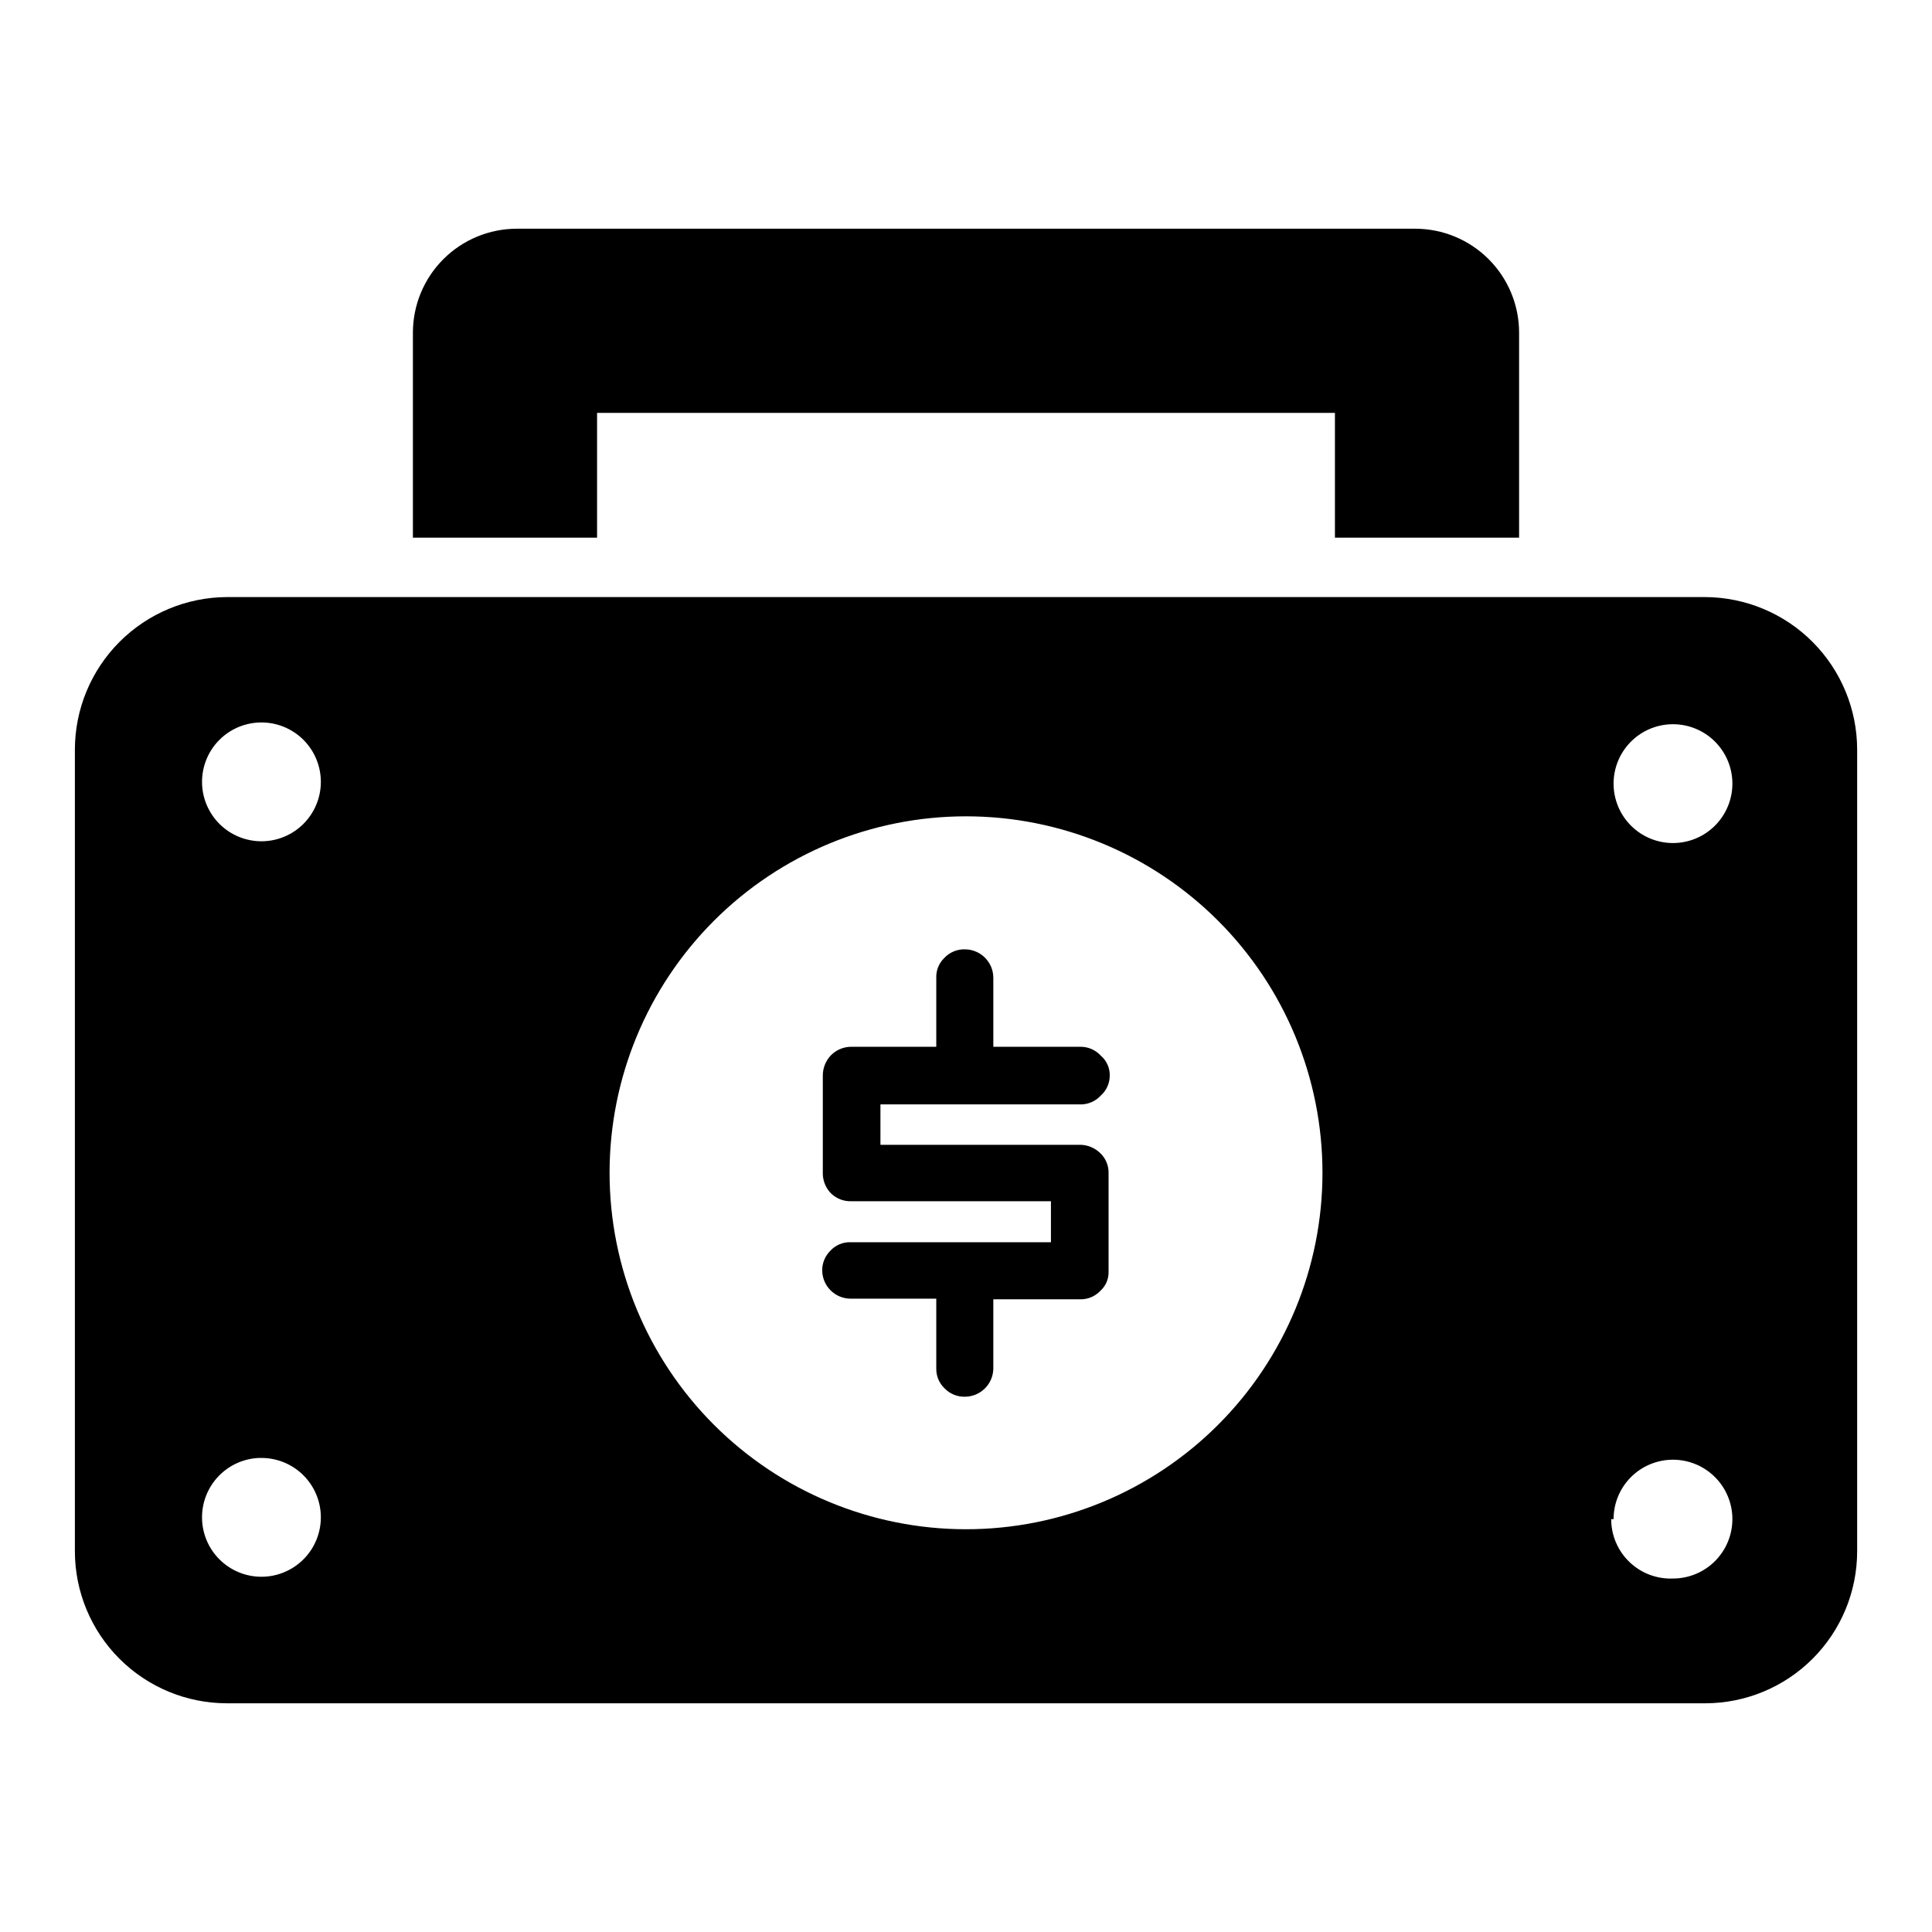 <?xml version="1.0" encoding="UTF-8"?>
<!-- Uploaded to: ICON Repo, www.svgrepo.com, Generator: ICON Repo Mixer Tools -->
<svg fill="#000000" width="800px" height="800px" version="1.1" viewBox="144 144 512 512" xmlns="http://www.w3.org/2000/svg">
 <g>
  <path d="m407.24 506.74v-18.418h22.984c2.016 0.059 3.965-0.742 5.352-2.207 1.477-1.312 2.285-3.219 2.207-5.195v-25.977c0.059-2.016-0.742-3.965-2.207-5.352-1.43-1.402-3.348-2.195-5.352-2.207h-52.898v-10.707h53.059l-0.004 0.004c2.039 0 3.981-0.859 5.356-2.363 1.52-1.359 2.383-3.312 2.359-5.352 0.02-1.996-0.848-3.898-2.359-5.195-1.375-1.508-3.316-2.363-5.356-2.363h-23.141v-18.262c0-4.113-3.289-7.473-7.402-7.559-2.144-0.094-4.223 0.773-5.668 2.363-1.379 1.367-2.121 3.25-2.047 5.195v18.262h-22.512c-2.008-0.004-3.934 0.789-5.356 2.203-1.398 1.434-2.191 3.352-2.203 5.356v25.977c-0.004 2.008 0.789 3.934 2.203 5.352 1.438 1.375 3.367 2.113 5.356 2.047h52.898v10.863h-53.059c-2.019-0.082-3.973 0.727-5.352 2.207-1.445 1.398-2.246 3.34-2.203 5.352 0.086 4.113 3.445 7.402 7.555 7.398h22.672v18.578c-0.016 1.965 0.781 3.844 2.207 5.195 1.438 1.488 3.441 2.293 5.508 2.207 4.055-0.086 7.316-3.352 7.402-7.402z"/>
  <path d="m595.86 302.23h-391.71c-10.703 0.043-20.953 4.324-28.508 11.906-7.555 7.586-11.797 17.852-11.797 28.559v212.39c0 10.688 4.25 20.941 11.809 28.5 7.559 7.559 17.809 11.805 28.496 11.805h391.71c10.688 0 20.941-4.246 28.5-11.805 7.559-7.559 11.805-17.812 11.805-28.5v-212.39c0-10.707-4.242-20.973-11.797-28.559-7.555-7.582-17.805-11.863-28.508-11.906zm-8.5 65.18-0.004 0.004c-4.176 0-8.18-1.66-11.133-4.613s-4.609-6.957-4.609-11.133c0-4.176 1.656-8.18 4.609-11.133s6.957-4.609 11.133-4.609c4.176 0 8.18 1.656 11.133 4.609s4.613 6.957 4.613 11.133c0 4.176-1.66 8.18-4.613 11.133s-6.957 4.613-11.133 4.613zm-15.742 179.17h-0.004c0-4.176 1.656-8.18 4.609-11.133 2.953-2.949 6.957-4.609 11.133-4.609 4.176 0 8.18 1.66 11.133 4.609 2.953 2.953 4.613 6.957 4.613 11.133s-1.66 8.18-4.613 11.133-6.957 4.613-11.133 4.613c-4.281 0.172-8.449-1.41-11.539-4.383-3.094-2.973-4.836-7.074-4.832-11.363zm-342.59-195.38c0 4.176-1.66 8.18-4.613 11.133s-6.957 4.613-11.133 4.613c-4.176 0-8.18-1.66-11.133-4.613s-4.609-6.957-4.609-11.133c0-4.176 1.656-8.18 4.609-11.133s6.957-4.609 11.133-4.609c4.176 0 8.18 1.656 11.133 4.609s4.613 6.957 4.613 11.133zm-15.742 179.17h-0.004c4.176 0 8.18 1.66 11.133 4.609 2.953 2.953 4.613 6.957 4.613 11.133 0 4.176-1.66 8.184-4.613 11.133-2.953 2.953-6.957 4.613-11.133 4.613-4.176 0-8.18-1.66-11.133-4.613-2.953-2.949-4.609-6.957-4.609-11.133-0.004-4.066 1.566-7.981 4.387-10.914 2.816-2.934 6.66-4.664 10.727-4.828zm92.258-75.57c0-25.055 9.953-49.082 27.668-66.797 17.715-17.715 41.742-27.668 66.797-27.668 25.051 0 49.078 9.953 66.793 27.668 17.719 17.715 27.668 41.742 27.668 66.797 0 25.051-9.949 49.078-27.668 66.797-17.715 17.715-41.742 27.668-66.793 27.668-25.055 0-49.082-9.953-66.797-27.668-17.715-17.719-27.668-41.746-27.668-66.797z"/>
  <path d="m302.23 253.42h195.54v33.062h48.805v-54.316c0-7.309-2.902-14.316-8.07-19.484-5.164-5.164-12.172-8.07-19.48-8.07h-238.05c-7.305 0-14.312 2.906-19.48 8.07-5.168 5.168-8.07 12.176-8.07 19.484v54.316h48.805z"/>
 </g>
</svg>